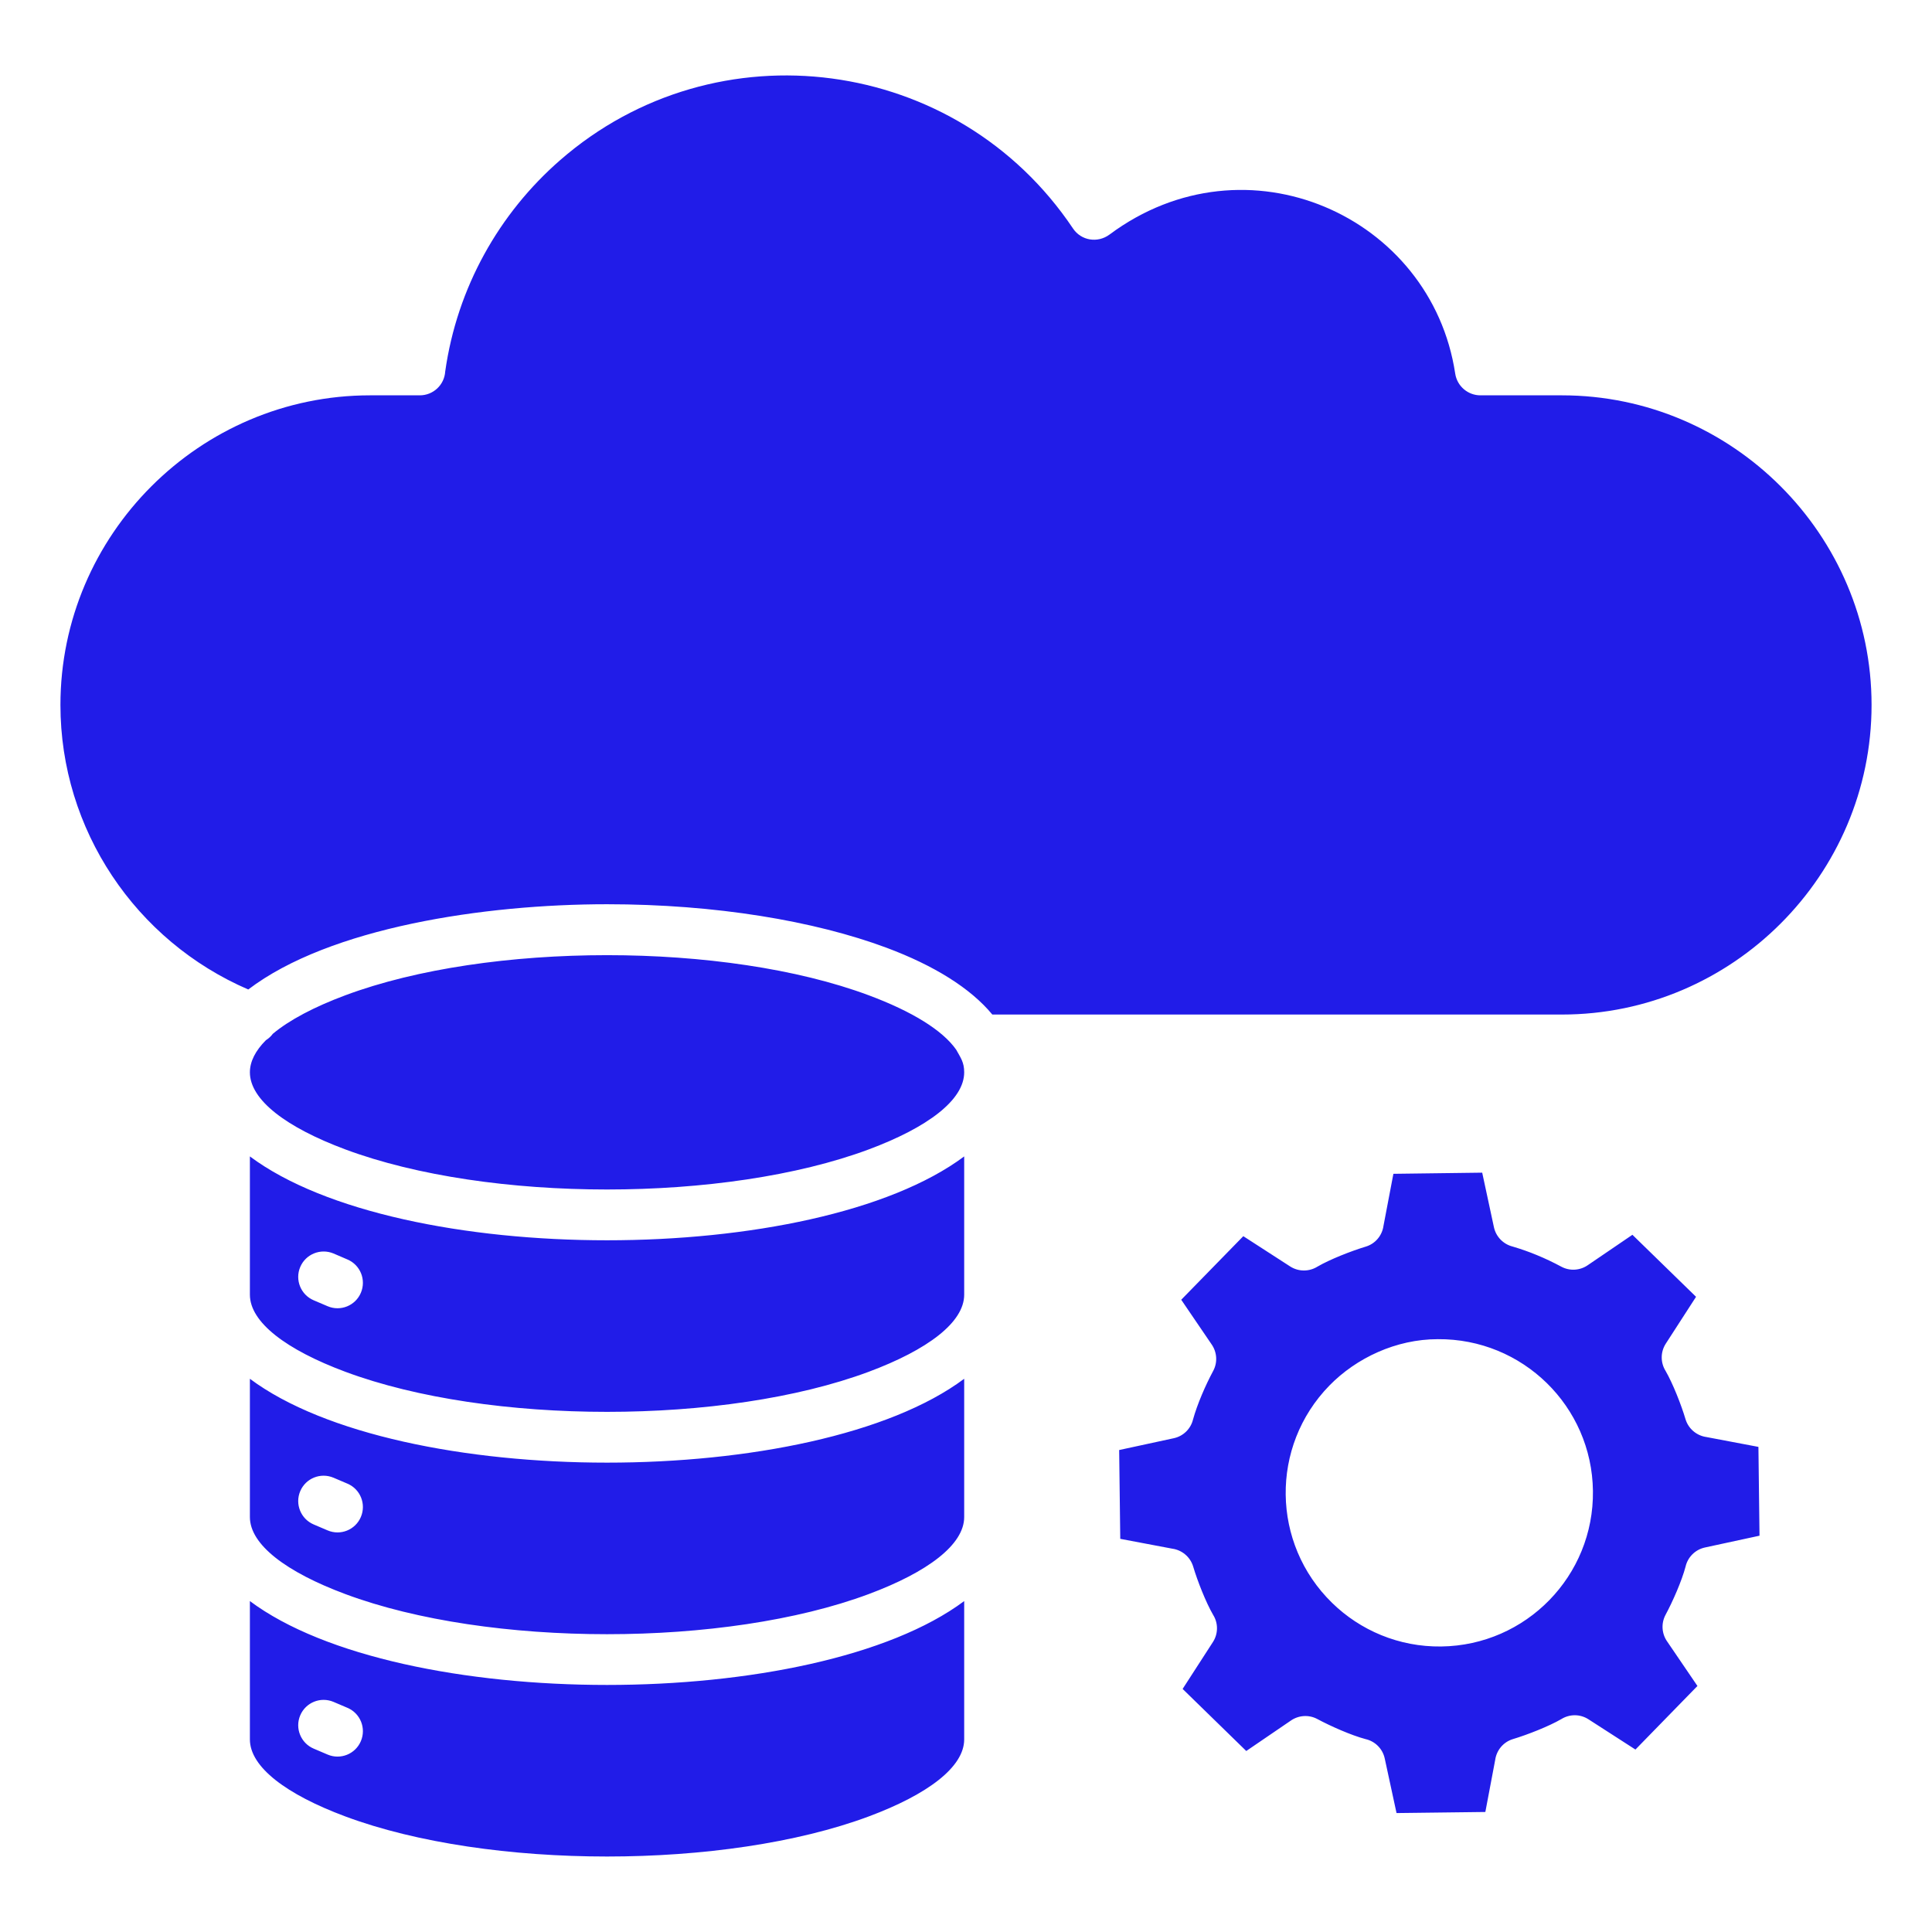 <svg width="32" height="32" viewBox="0 0 32 32" fill="none" xmlns="http://www.w3.org/2000/svg">
<path fill-rule="evenodd" clip-rule="evenodd" d="M23.814 22.181C25.218 22.169 26.367 23.292 26.384 24.695C26.402 26.101 25.277 27.253 23.871 27.271C23.169 27.28 22.529 27.003 22.064 26.549C21.057 25.567 21.036 23.957 22.018 22.95C22.466 22.491 23.125 22.181 23.814 22.181V22.181ZM25.457 20.789C25.328 20.735 25.193 20.688 25.055 20.647C24.903 20.609 24.779 20.488 24.744 20.326L24.55 19.423L23.079 19.442L22.915 20.303C22.893 20.462 22.782 20.601 22.618 20.649C22.383 20.72 22.027 20.859 21.82 20.98C21.686 21.063 21.511 21.067 21.37 20.977L20.593 20.475L19.565 21.528L20.066 22.264C20.156 22.391 20.172 22.562 20.094 22.707C19.968 22.941 19.83 23.258 19.76 23.512C19.723 23.663 19.602 23.788 19.439 23.822L18.537 24.017L18.555 25.488L19.417 25.651C19.575 25.673 19.714 25.785 19.763 25.948C19.833 26.184 19.973 26.54 20.093 26.747C20.177 26.88 20.181 27.055 20.09 27.197L19.588 27.974L20.642 29.002L21.378 28.5C21.504 28.411 21.675 28.395 21.82 28.473C22.04 28.591 22.383 28.743 22.618 28.805C22.773 28.84 22.901 28.962 22.936 29.128L23.131 30.03L24.602 30.012L24.765 29.15C24.787 28.991 24.899 28.852 25.062 28.804C25.297 28.733 25.653 28.594 25.86 28.474C25.994 28.39 26.169 28.386 26.31 28.477L27.088 28.978L28.115 27.925L27.614 27.189C27.525 27.063 27.509 26.892 27.587 26.746C27.705 26.527 27.856 26.184 27.918 25.949C27.953 25.794 28.076 25.666 28.241 25.631L29.143 25.436L29.125 23.965L28.264 23.802C28.105 23.78 27.966 23.668 27.917 23.505C27.847 23.269 27.707 22.914 27.587 22.706C27.504 22.573 27.499 22.398 27.59 22.256L28.092 21.479L27.038 20.452L26.302 20.953C26.176 21.042 26.005 21.058 25.86 20.98C25.726 20.908 25.591 20.844 25.457 20.789V20.789ZM4.139 26.519V28.81C4.139 29.268 4.743 29.722 5.72 30.086C8.095 30.971 12.013 30.971 14.389 30.086C15.365 29.722 15.97 29.268 15.97 28.81V26.519C13.487 28.371 6.621 28.371 4.139 26.519ZM4.139 21.444C4.139 21.902 4.743 22.357 5.72 22.721C8.095 23.606 12.013 23.606 14.389 22.721C15.365 22.357 15.97 21.902 15.97 21.444V19.154C13.487 21.006 6.621 21.006 4.139 19.154L4.139 21.444ZM15.97 22.837V25.127C15.97 25.585 15.365 26.039 14.389 26.403C12.013 27.289 8.095 27.289 5.72 26.403C4.743 26.039 4.139 25.585 4.139 25.127V22.837C6.621 24.689 13.488 24.689 15.97 22.837H15.97ZM5.196 21.537C4.982 21.446 4.882 21.199 4.973 20.985C5.064 20.771 5.311 20.672 5.525 20.762L5.755 20.861C5.969 20.952 6.068 21.199 5.977 21.413C5.886 21.627 5.639 21.726 5.426 21.635L5.196 21.537ZM5.196 25.25L5.426 25.348C5.639 25.439 5.886 25.34 5.977 25.126C6.068 24.912 5.969 24.665 5.755 24.574L5.525 24.476C5.311 24.385 5.064 24.484 4.973 24.698C4.882 24.912 4.982 25.159 5.196 25.25H5.196ZM5.196 28.963C4.982 28.872 4.882 28.625 4.973 28.411C5.064 28.197 5.311 28.098 5.525 28.189L5.755 28.287C5.969 28.378 6.068 28.625 5.977 28.839C5.886 29.053 5.639 29.152 5.426 29.061L5.196 28.963L5.196 28.963ZM16.436 16.804H25.871C28.691 16.804 30.999 14.496 30.999 11.676C30.999 8.857 28.692 6.548 25.871 6.548L24.52 6.548C24.315 6.548 24.135 6.398 24.103 6.189C23.708 3.574 20.639 2.201 18.377 3.885C18.181 4.03 17.908 3.987 17.772 3.784C15.856 0.925 11.865 0.395 9.276 2.654C8.267 3.534 7.57 4.764 7.374 6.154C7.36 6.374 7.177 6.548 6.953 6.548H6.129C3.309 6.548 1.001 8.857 1.001 11.676C1.001 13.744 2.248 15.585 4.112 16.389C5.461 15.362 8.02 14.977 10.054 14.977C11.852 14.977 13.489 15.253 14.682 15.697C15.468 15.99 16.075 16.367 16.436 16.804V16.804ZM4.519 17.123C4.793 16.894 5.205 16.677 5.72 16.485C8.095 15.599 12.013 15.599 14.389 16.485C15.098 16.749 15.61 17.061 15.838 17.387C15.911 17.52 15.97 17.593 15.97 17.761C15.97 18.219 15.365 18.674 14.389 19.038C12.013 19.923 8.095 19.923 5.72 19.038C4.743 18.674 4.139 18.219 4.139 17.761C4.139 17.581 4.232 17.402 4.404 17.229C4.448 17.201 4.488 17.166 4.519 17.123Z" fill="#211CE8"/>
</svg>
